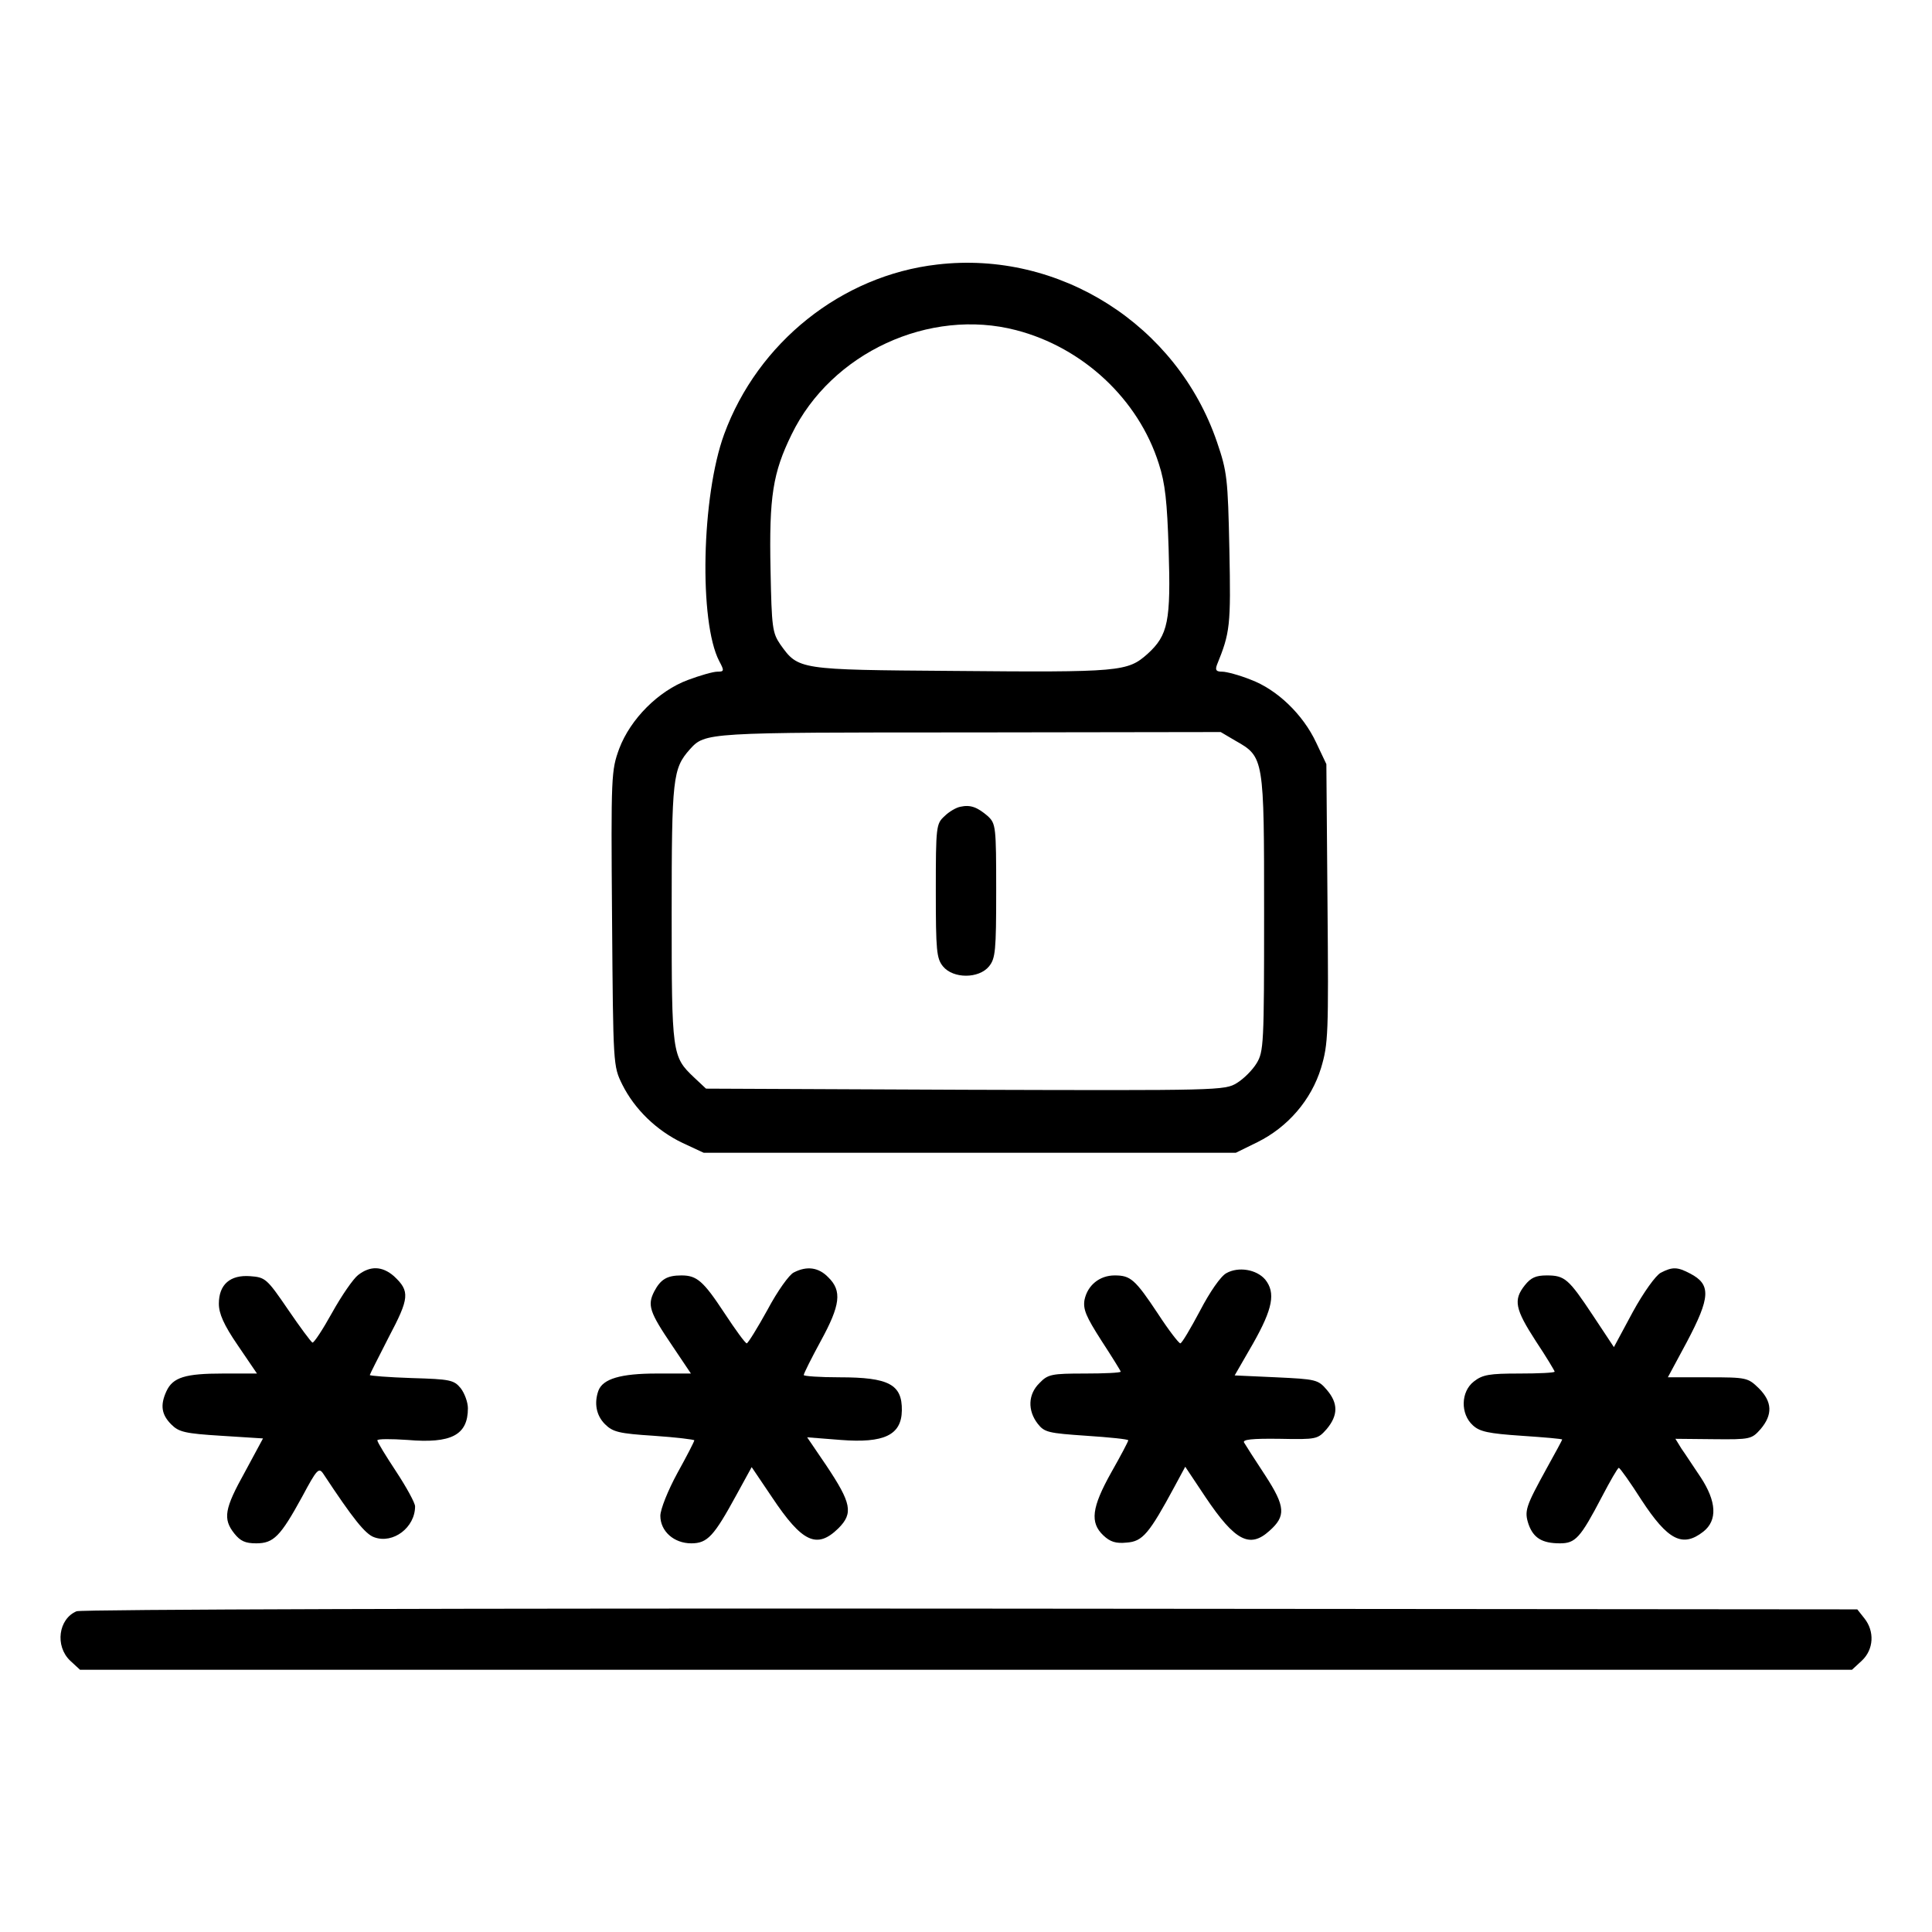 <?xml version="1.0" standalone="no"?>
<!DOCTYPE svg PUBLIC "-//W3C//DTD SVG 20010904//EN"
 "http://www.w3.org/TR/2001/REC-SVG-20010904/DTD/svg10.dtd">
<svg version="1.0" xmlns="http://www.w3.org/2000/svg"
 width="512pt" height="512pt" viewBox="0 0 512 512"
 preserveAspectRatio="xMidYMid meet">

<g transform="translate(0,512) scale(0.1,-0.1)"
fill="#000000" stroke="none">
<path d="M2484 4419 c-254 -29 -476 -207 -565 -450 -60 -164 -67 -497 -13
-601 14 -26 13 -28 -5 -28 -11 0 -46 -10 -78 -22 -78 -29 -152 -103 -182 -182
-21 -58 -22 -68 -19 -450 3 -391 3 -391 27 -440 33 -66 91 -122 160 -155 l56
-26 705 0 705 0 57 28 c81 40 143 112 169 197 19 64 20 88 17 436 l-3 369 -27
57 c-35 75 -104 141 -174 167 -30 12 -64 21 -75 21 -16 0 -19 4 -14 18 35 86
37 103 33 305 -4 190 -6 207 -33 286 -106 310 -417 508 -741 470z m209 -174
c177 -46 324 -183 378 -354 17 -52 22 -101 26 -226 6 -191 -1 -228 -56 -278
-53 -47 -71 -49 -516 -45 -410 3 -409 3 -457 70 -21 31 -23 44 -26 198 -4 194
6 257 56 359 105 216 365 336 595 276z m581 -1088 c76 -43 76 -45 76 -457 0
-347 -1 -367 -20 -398 -11 -18 -34 -41 -52 -52 -32 -20 -48 -20 -720 -18
l-687 3 -32 30 c-58 55 -59 62 -59 435 0 359 3 383 48 434 41 45 40 45 742 45
l665 1 39 -23z"/>
<path d="M2545 2982 c-11 -2 -30 -13 -42 -25 -22 -20 -23 -27 -23 -198 0 -159
2 -179 19 -200 27 -33 95 -33 122 0 17 21 19 41 19 200 0 171 -1 178 -22 198
-28 24 -46 31 -73 25z"/>
<path d="M949 1741 c-13 -10 -44 -55 -69 -100 -25 -45 -48 -80 -52 -79 -4 2
-33 41 -65 88 -56 82 -60 85 -100 88 -53 4 -83 -22 -83 -73 0 -26 13 -56 50
-110 l51 -75 -90 0 c-100 0 -133 -10 -150 -47 -17 -37 -13 -62 13 -88 20 -20
36 -24 133 -30 l110 -7 -48 -89 c-54 -97 -59 -124 -28 -163 16 -20 29 -26 58
-26 46 0 64 18 122 124 39 73 44 78 56 60 78 -118 111 -160 135 -168 50 -18
108 26 108 82 0 9 -23 51 -50 92 -27 41 -50 78 -50 83 0 4 36 4 80 1 116 -10
160 13 160 84 0 16 -9 40 -19 53 -18 22 -28 24 -130 27 -61 2 -111 6 -111 8 0
2 23 47 50 100 55 104 57 122 14 162 -31 27 -63 28 -95 3z"/>
<path d="M2104 1748 c-12 -5 -44 -50 -70 -99 -27 -49 -52 -89 -55 -89 -4 0
-30 36 -59 80 -56 85 -73 100 -114 100 -38 0 -55 -10 -72 -42 -19 -37 -13 -55
48 -145 l49 -73 -91 0 c-95 0 -142 -14 -154 -45 -12 -33 -6 -66 17 -89 21 -21
37 -25 130 -31 59 -4 107 -10 107 -12 0 -3 -20 -42 -45 -87 -25 -46 -45 -96
-45 -113 0 -41 36 -73 82 -73 43 0 60 19 120 129 l40 73 54 -80 c80 -120 119
-138 176 -82 40 40 34 67 -32 166 l-51 75 89 -7 c115 -9 161 13 162 78 1 69
-34 88 -165 88 -52 0 -95 3 -95 6 0 4 20 44 45 90 52 95 57 133 20 169 -25 26
-56 31 -91 13z"/>
<path d="M3250 1746 c-15 -8 -44 -50 -70 -100 -25 -47 -48 -86 -52 -86 -4 0
-31 35 -59 78 -61 92 -73 102 -115 102 -40 0 -72 -26 -80 -65 -4 -25 4 -44 45
-108 28 -43 51 -80 51 -82 0 -3 -43 -5 -95 -5 -88 0 -98 -2 -120 -25 -31 -30
-32 -73 -5 -108 18 -23 28 -25 130 -32 60 -4 110 -9 110 -12 0 -3 -20 -41 -45
-85 -52 -93 -57 -133 -21 -167 18 -17 33 -22 62 -19 42 3 59 23 127 149 l28
52 54 -81 c78 -116 117 -136 169 -89 44 39 43 64 -11 147 -27 41 -52 80 -56
87 -5 8 20 11 94 10 99 -2 101 -1 125 26 30 36 31 68 0 104 -23 27 -29 28
-134 33 l-110 5 49 85 c52 92 60 134 32 169 -23 27 -71 35 -103 17z"/>
<path d="M4401 1747 c-13 -7 -45 -51 -74 -104 l-50 -93 -55 83 c-65 98 -75
107 -123 107 -29 0 -42 -6 -58 -26 -31 -39 -26 -63 29 -148 28 -42 50 -79 50
-81 0 -3 -42 -5 -94 -5 -79 0 -97 -3 -120 -21 -35 -27 -36 -86 -3 -116 18 -17
41 -22 130 -28 59 -4 107 -8 107 -10 0 -1 -18 -35 -41 -76 -56 -102 -60 -113
-48 -149 13 -36 36 -50 83 -50 41 0 54 14 111 123 22 42 42 77 45 77 3 0 30
-38 60 -85 70 -107 109 -127 164 -84 38 30 35 80 -7 144 -19 28 -41 62 -51 76
l-16 26 101 -1 c98 -1 101 0 125 27 32 38 31 72 -5 108 -29 28 -32 29 -135 29
l-106 0 50 93 c63 119 65 153 9 182 -34 18 -47 18 -78 2z"/>
<path d="M203 850 c-48 -20 -58 -92 -17 -131 l26 -24 2348 0 2348 0 26 24 c32
30 34 78 7 112 l-19 24 -2349 2 c-1341 1 -2357 -2 -2370 -7z"/>
</g>
</svg>
